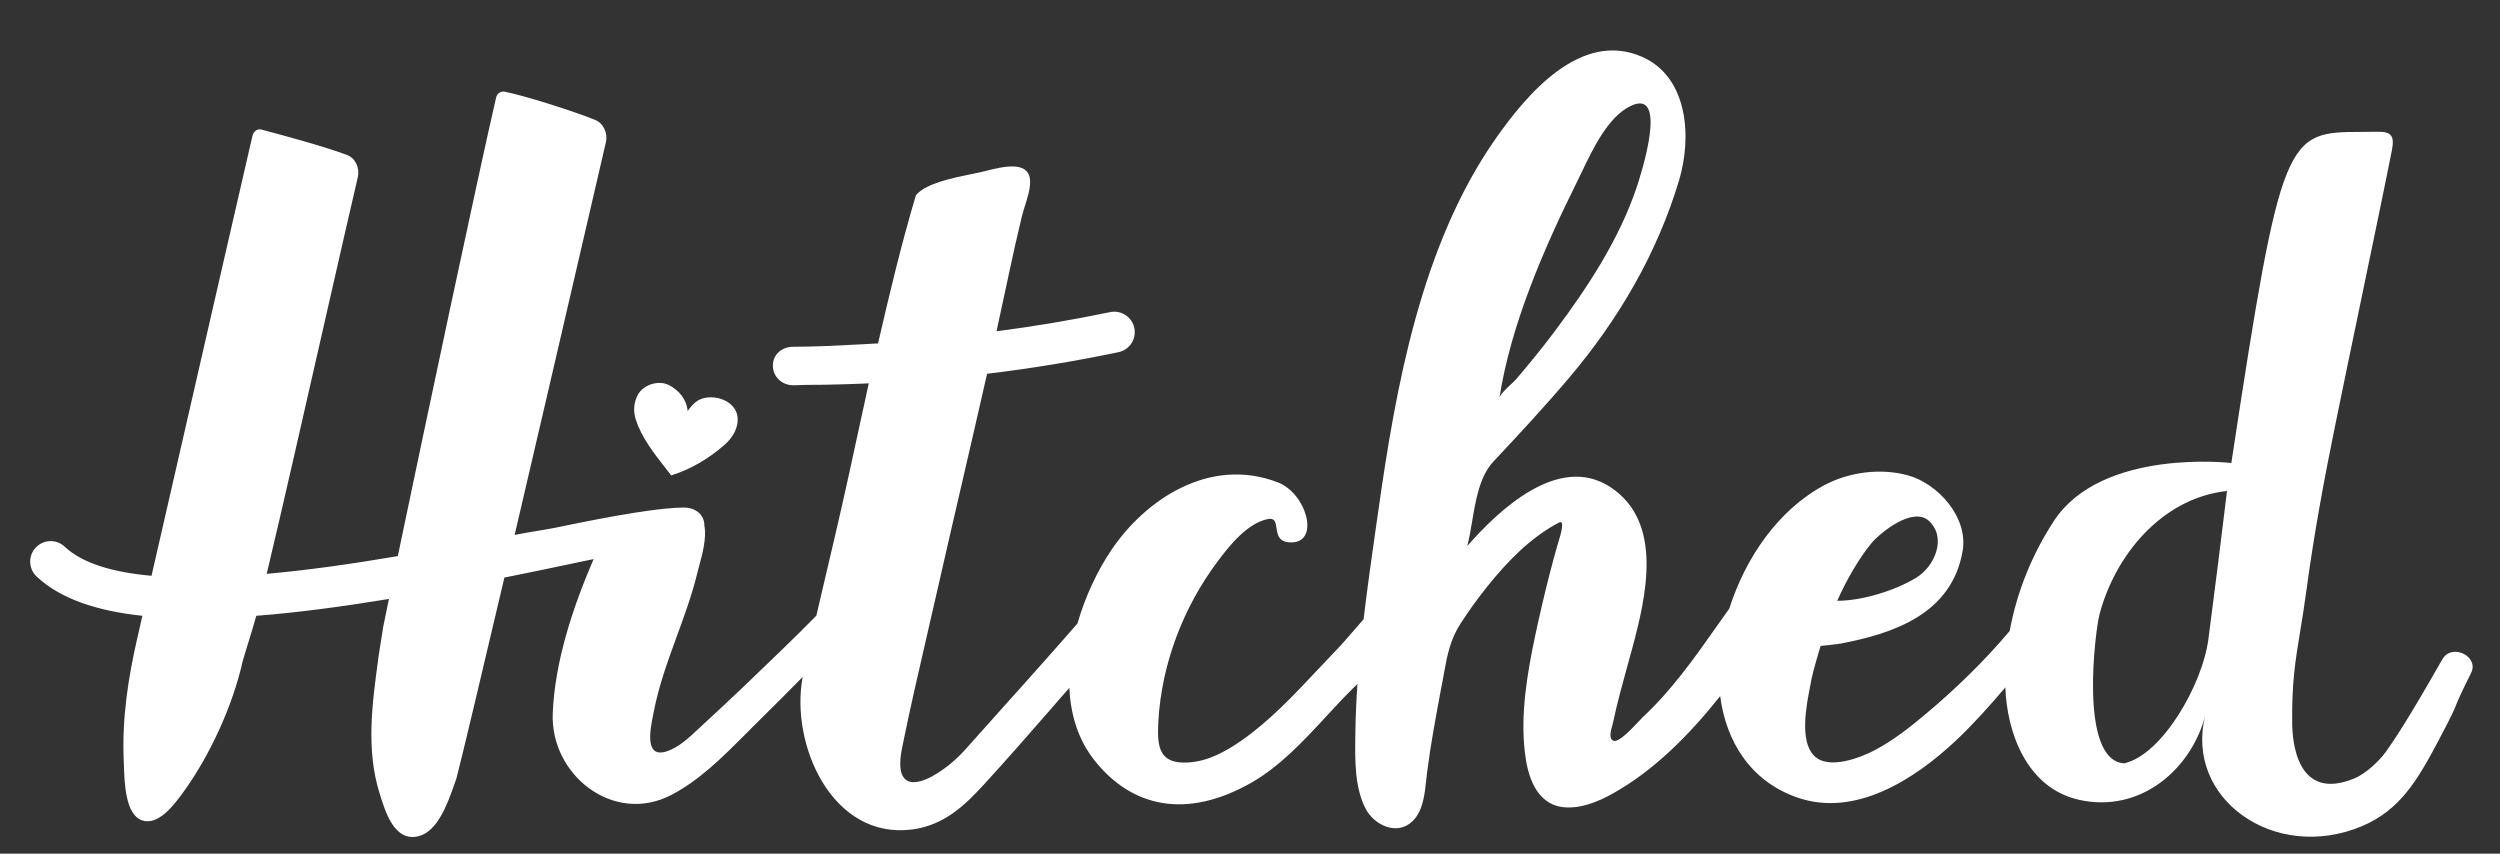 <svg width="41" height="14" viewBox="0 0 41 14" fill="none" xmlns="http://www.w3.org/2000/svg">
<rect x="0" y="0" width="41" height="14" fill="#333333" stroke="none"/>
<path fill-rule="evenodd" clip-rule="evenodd" d="M34.836 12.519C35.461 12.379 36.121 11.224 36.217 10.486C36.341 9.539 36.42 8.898 36.523 8.052C35.452 8.168 34.683 9.112 34.43 10.083C34.367 10.322 34.083 12.471 34.836 12.519ZM31.425 9.475C31.727 9.293 31.931 8.822 31.638 8.546C31.37 8.293 30.823 8.749 30.691 8.909C30.484 9.16 30.271 9.532 30.131 9.853C30.538 9.853 31.082 9.685 31.425 9.475ZM25.936 2.831C25.91 2.885 25.886 2.936 25.862 2.984C25.324 4.068 24.776 5.323 24.59 6.53C24.599 6.47 24.707 6.37 24.788 6.295C24.82 6.265 24.848 6.239 24.863 6.221C25.086 5.961 25.302 5.694 25.507 5.421C26.043 4.704 26.553 3.927 26.841 3.073C26.914 2.855 27.376 1.421 26.732 1.743C26.369 1.924 26.12 2.446 25.936 2.831ZM39.128 12.33C39.278 12.119 39.496 11.793 40.053 10.815C40.21 10.54 40.66 10.765 40.527 11.034C40.344 11.401 40.306 11.496 40.276 11.571C40.241 11.658 40.217 11.719 39.986 12.156C39.64 12.809 39.352 13.29 38.734 13.55C37.301 14.151 35.817 13.093 36.168 11.728C35.941 12.611 35.105 13.345 34.093 13.116C33.224 12.919 32.911 11.989 32.888 11.273C32.63 11.576 32.365 11.874 32.076 12.146C31.41 12.771 30.434 13.412 29.478 13.08C28.705 12.812 28.307 12.157 28.211 11.416C27.701 12.057 27.123 12.638 26.45 13.014C26.206 13.15 25.912 13.272 25.625 13.236C25.184 13.177 25.05 12.713 25.007 12.333C24.934 11.7 25.047 11.043 25.177 10.425C25.25 10.085 25.328 9.746 25.415 9.409C25.457 9.243 25.503 9.078 25.55 8.913C25.551 8.91 25.554 8.9 25.558 8.886C25.587 8.795 25.674 8.515 25.569 8.569C25.101 8.813 24.719 9.211 24.391 9.619C24.237 9.811 24.093 10.011 23.959 10.217C23.783 10.486 23.736 10.74 23.679 11.052L23.677 11.068C23.662 11.149 23.646 11.229 23.631 11.309C23.548 11.755 23.464 12.202 23.406 12.652C23.4 12.694 23.396 12.738 23.391 12.783C23.366 13.021 23.338 13.296 23.171 13.462C22.92 13.715 22.535 13.535 22.395 13.26C22.216 12.914 22.222 12.469 22.227 12.082C22.228 12.061 22.228 12.039 22.228 12.018C22.231 11.752 22.244 11.484 22.262 11.217C22.248 11.23 22.235 11.243 22.222 11.257C22.208 11.27 22.195 11.283 22.181 11.296C22.037 11.439 21.895 11.592 21.753 11.746C21.375 12.154 20.99 12.57 20.519 12.838C19.455 13.442 18.56 13.238 17.952 12.473C17.679 12.13 17.556 11.715 17.538 11.28C17.482 11.343 17.427 11.406 17.372 11.469C17.321 11.528 17.27 11.587 17.219 11.646C16.862 12.055 16.505 12.464 16.138 12.864C15.811 13.223 15.474 13.535 14.962 13.603C13.646 13.776 12.955 12.206 13.164 11.102C12.936 11.336 12.703 11.566 12.471 11.796C12.429 11.838 12.387 11.88 12.345 11.921C12.3 11.967 12.254 12.013 12.208 12.059C11.844 12.422 11.468 12.799 11.01 13.037C10.062 13.531 9.023 12.708 9.065 11.697C9.101 10.844 9.391 9.97 9.735 9.169C9.686 9.18 9.636 9.19 9.586 9.2C9.481 9.222 9.373 9.245 9.264 9.268C8.933 9.338 8.602 9.406 8.272 9.472C7.907 11.023 7.599 12.325 7.486 12.764C7.476 12.792 7.466 12.822 7.455 12.853C7.342 13.175 7.18 13.635 6.863 13.714C6.472 13.811 6.322 13.328 6.223 13.003C6.001 12.29 6.104 11.535 6.203 10.808C6.206 10.784 6.209 10.761 6.212 10.737L6.285 10.279C6.298 10.215 6.313 10.141 6.33 10.058C6.345 9.986 6.361 9.907 6.379 9.823C5.616 9.948 4.882 10.047 4.203 10.099C4.193 10.136 4.184 10.166 4.177 10.189L4.176 10.194L4.137 10.326L3.983 10.831C3.818 11.578 3.437 12.397 3.01 12.986C2.864 13.189 2.601 13.544 2.333 13.455C2.057 13.363 2.042 12.85 2.032 12.548C2.031 12.518 2.03 12.491 2.029 12.466C2 11.767 2.102 11.12 2.254 10.454C2.264 10.412 2.273 10.37 2.283 10.328C2.3 10.252 2.318 10.176 2.335 10.099C1.589 10.02 0.99 9.821 0.601 9.455C0.466 9.328 0.459 9.116 0.586 8.981C0.713 8.845 0.926 8.838 1.061 8.966C1.354 9.241 1.857 9.387 2.485 9.443C2.704 8.484 2.924 7.525 3.144 6.566C3.296 5.904 3.448 5.242 3.599 4.58C3.684 4.212 3.768 3.844 3.853 3.476C3.948 3.06 4.044 2.644 4.14 2.229C4.157 2.154 4.222 2.107 4.287 2.125C4.572 2.2 5.307 2.397 5.688 2.54C5.826 2.59 5.904 2.752 5.867 2.911C5.762 3.357 5.56 4.245 5.33 5.255C4.999 6.711 4.611 8.42 4.374 9.411C5.072 9.349 5.81 9.242 6.524 9.12C6.98 6.934 7.836 2.901 8.135 1.605C8.15 1.533 8.211 1.491 8.277 1.504C8.576 1.562 9.362 1.806 9.757 1.965C9.894 2.019 9.972 2.179 9.936 2.335C9.866 2.634 9.745 3.157 9.593 3.815C9.282 5.155 8.842 7.056 8.44 8.773C8.564 8.748 8.686 8.728 8.803 8.708C8.914 8.69 9.022 8.672 9.126 8.651C10.127 8.441 10.851 8.324 11.211 8.324H11.215C11.399 8.324 11.549 8.432 11.552 8.616C11.552 8.621 11.551 8.619 11.551 8.616C11.551 8.612 11.55 8.605 11.55 8.613C11.594 8.813 11.518 9.092 11.464 9.289C11.454 9.329 11.444 9.365 11.436 9.397C11.351 9.749 11.226 10.09 11.101 10.432C10.953 10.837 10.805 11.243 10.723 11.666C10.72 11.681 10.717 11.698 10.713 11.715C10.663 11.963 10.566 12.441 10.932 12.323C11.129 12.26 11.304 12.095 11.461 11.947C11.486 11.924 11.511 11.901 11.535 11.878C11.974 11.476 12.404 11.063 12.831 10.649C13.019 10.467 13.204 10.284 13.388 10.097C13.449 9.832 13.512 9.567 13.574 9.302C13.617 9.118 13.66 8.935 13.703 8.752C13.844 8.148 13.976 7.54 14.108 6.929C14.155 6.716 14.201 6.502 14.248 6.287C13.908 6.302 13.566 6.312 13.226 6.312C13.193 6.312 13.159 6.314 13.125 6.315C13.086 6.317 13.047 6.319 13.007 6.318C12.822 6.317 12.674 6.178 12.675 5.993C12.677 5.808 12.827 5.687 13.01 5.687H13.013C13.376 5.687 13.741 5.667 14.104 5.648C14.203 5.642 14.302 5.637 14.4 5.632C14.586 4.823 14.785 3.991 15.021 3.202C15.026 3.195 15.03 3.192 15.032 3.19C15.195 3.004 15.643 2.914 15.933 2.855C15.988 2.844 16.036 2.834 16.077 2.825C16.105 2.818 16.136 2.811 16.171 2.802C16.447 2.733 16.889 2.622 16.894 2.978C16.896 3.1 16.85 3.246 16.808 3.38C16.789 3.441 16.771 3.499 16.758 3.552C16.68 3.878 16.605 4.205 16.537 4.532C16.473 4.833 16.409 5.133 16.343 5.433C16.967 5.352 17.591 5.247 18.205 5.119C18.386 5.081 18.565 5.197 18.603 5.379C18.64 5.56 18.525 5.738 18.343 5.776C17.633 5.924 16.91 6.043 16.188 6.13C16.052 6.731 15.913 7.332 15.774 7.932C15.647 8.479 15.521 9.025 15.397 9.572C15.337 9.837 15.276 10.101 15.215 10.365C15.069 10.998 14.922 11.63 14.794 12.266C14.593 13.257 15.452 12.718 15.821 12.303C16.025 12.073 16.231 11.844 16.437 11.614C16.667 11.358 16.897 11.102 17.125 10.844L17.138 10.83C17.316 10.629 17.496 10.427 17.671 10.224C17.798 9.78 17.998 9.36 18.225 9.022C18.791 8.182 19.846 7.486 20.952 7.909C21.428 8.09 21.645 8.881 21.191 8.895C20.97 8.902 20.951 8.769 20.934 8.657C20.921 8.566 20.909 8.49 20.794 8.512C20.455 8.581 20.162 8.948 19.967 9.21C19.405 9.961 19.051 10.888 18.997 11.826C18.973 12.246 19.006 12.531 19.48 12.505C19.803 12.489 20.099 12.327 20.359 12.146C20.823 11.823 21.226 11.393 21.619 10.974C21.731 10.855 21.842 10.737 21.953 10.622C22.003 10.571 22.073 10.489 22.158 10.391C22.22 10.319 22.289 10.239 22.363 10.156C22.419 9.675 22.488 9.196 22.555 8.721C22.569 8.624 22.583 8.527 22.597 8.43C22.889 6.355 23.302 4.029 24.527 2.276C25.034 1.553 25.922 0.489 26.93 0.932C27.692 1.267 27.745 2.259 27.538 2.953C27.18 4.152 26.546 5.234 25.742 6.186C25.342 6.659 24.919 7.115 24.495 7.566C24.268 7.809 24.204 8.187 24.144 8.544C24.12 8.688 24.096 8.828 24.063 8.955C24.587 8.356 25.561 7.441 26.402 7.983C27.293 8.559 26.993 9.797 26.767 10.639C26.74 10.738 26.713 10.838 26.685 10.937C26.603 11.236 26.52 11.536 26.456 11.84C26.453 11.854 26.448 11.872 26.443 11.891C26.416 11.988 26.378 12.127 26.468 12.15C26.554 12.173 26.76 11.953 26.875 11.831C26.904 11.8 26.927 11.775 26.941 11.762C27.414 11.321 27.779 10.805 28.145 10.285C28.217 10.183 28.289 10.081 28.361 9.98C28.624 9.149 29.166 8.36 29.915 7.959C30.32 7.742 30.836 7.672 31.288 7.795C31.782 7.93 32.28 8.483 32.188 9.031C32.011 10.08 31.031 10.392 30.196 10.553C30.122 10.567 29.858 10.593 29.858 10.593C29.848 10.626 29.738 10.989 29.711 11.126C29.706 11.157 29.699 11.19 29.692 11.227C29.624 11.569 29.51 12.143 29.747 12.39C29.983 12.637 30.521 12.424 30.761 12.295C31.058 12.136 31.33 11.922 31.587 11.705C32.078 11.294 32.545 10.839 32.959 10.348C33.075 9.714 33.322 9.097 33.684 8.544C34.469 7.344 36.594 7.593 36.594 7.593C37.419 2.169 37.484 2.168 38.739 2.163C38.817 2.163 38.901 2.163 38.989 2.161C39.225 2.156 39.271 2.237 39.228 2.459C39.136 2.929 38.926 3.939 38.713 4.963C38.559 5.703 38.404 6.45 38.291 7.005C38.109 7.895 37.947 8.781 37.825 9.682C37.789 9.954 37.753 10.174 37.72 10.37C37.642 10.849 37.584 11.198 37.592 11.866C37.595 12.139 37.659 13.163 38.617 12.764C38.786 12.694 39.011 12.493 39.128 12.33ZM11.879 7.298C11.624 7.522 11.328 7.696 11.008 7.797C10.976 7.755 10.942 7.712 10.909 7.669C10.72 7.428 10.522 7.174 10.429 6.886C10.384 6.75 10.391 6.61 10.457 6.482C10.544 6.309 10.794 6.231 10.963 6.312C11.131 6.394 11.262 6.549 11.277 6.74C11.283 6.732 11.289 6.725 11.295 6.717C11.369 6.621 11.463 6.5 11.705 6.518C11.883 6.531 12.067 6.646 12.094 6.827C12.119 7.01 12.018 7.178 11.879 7.298Z" fill="white"/>
</svg>

